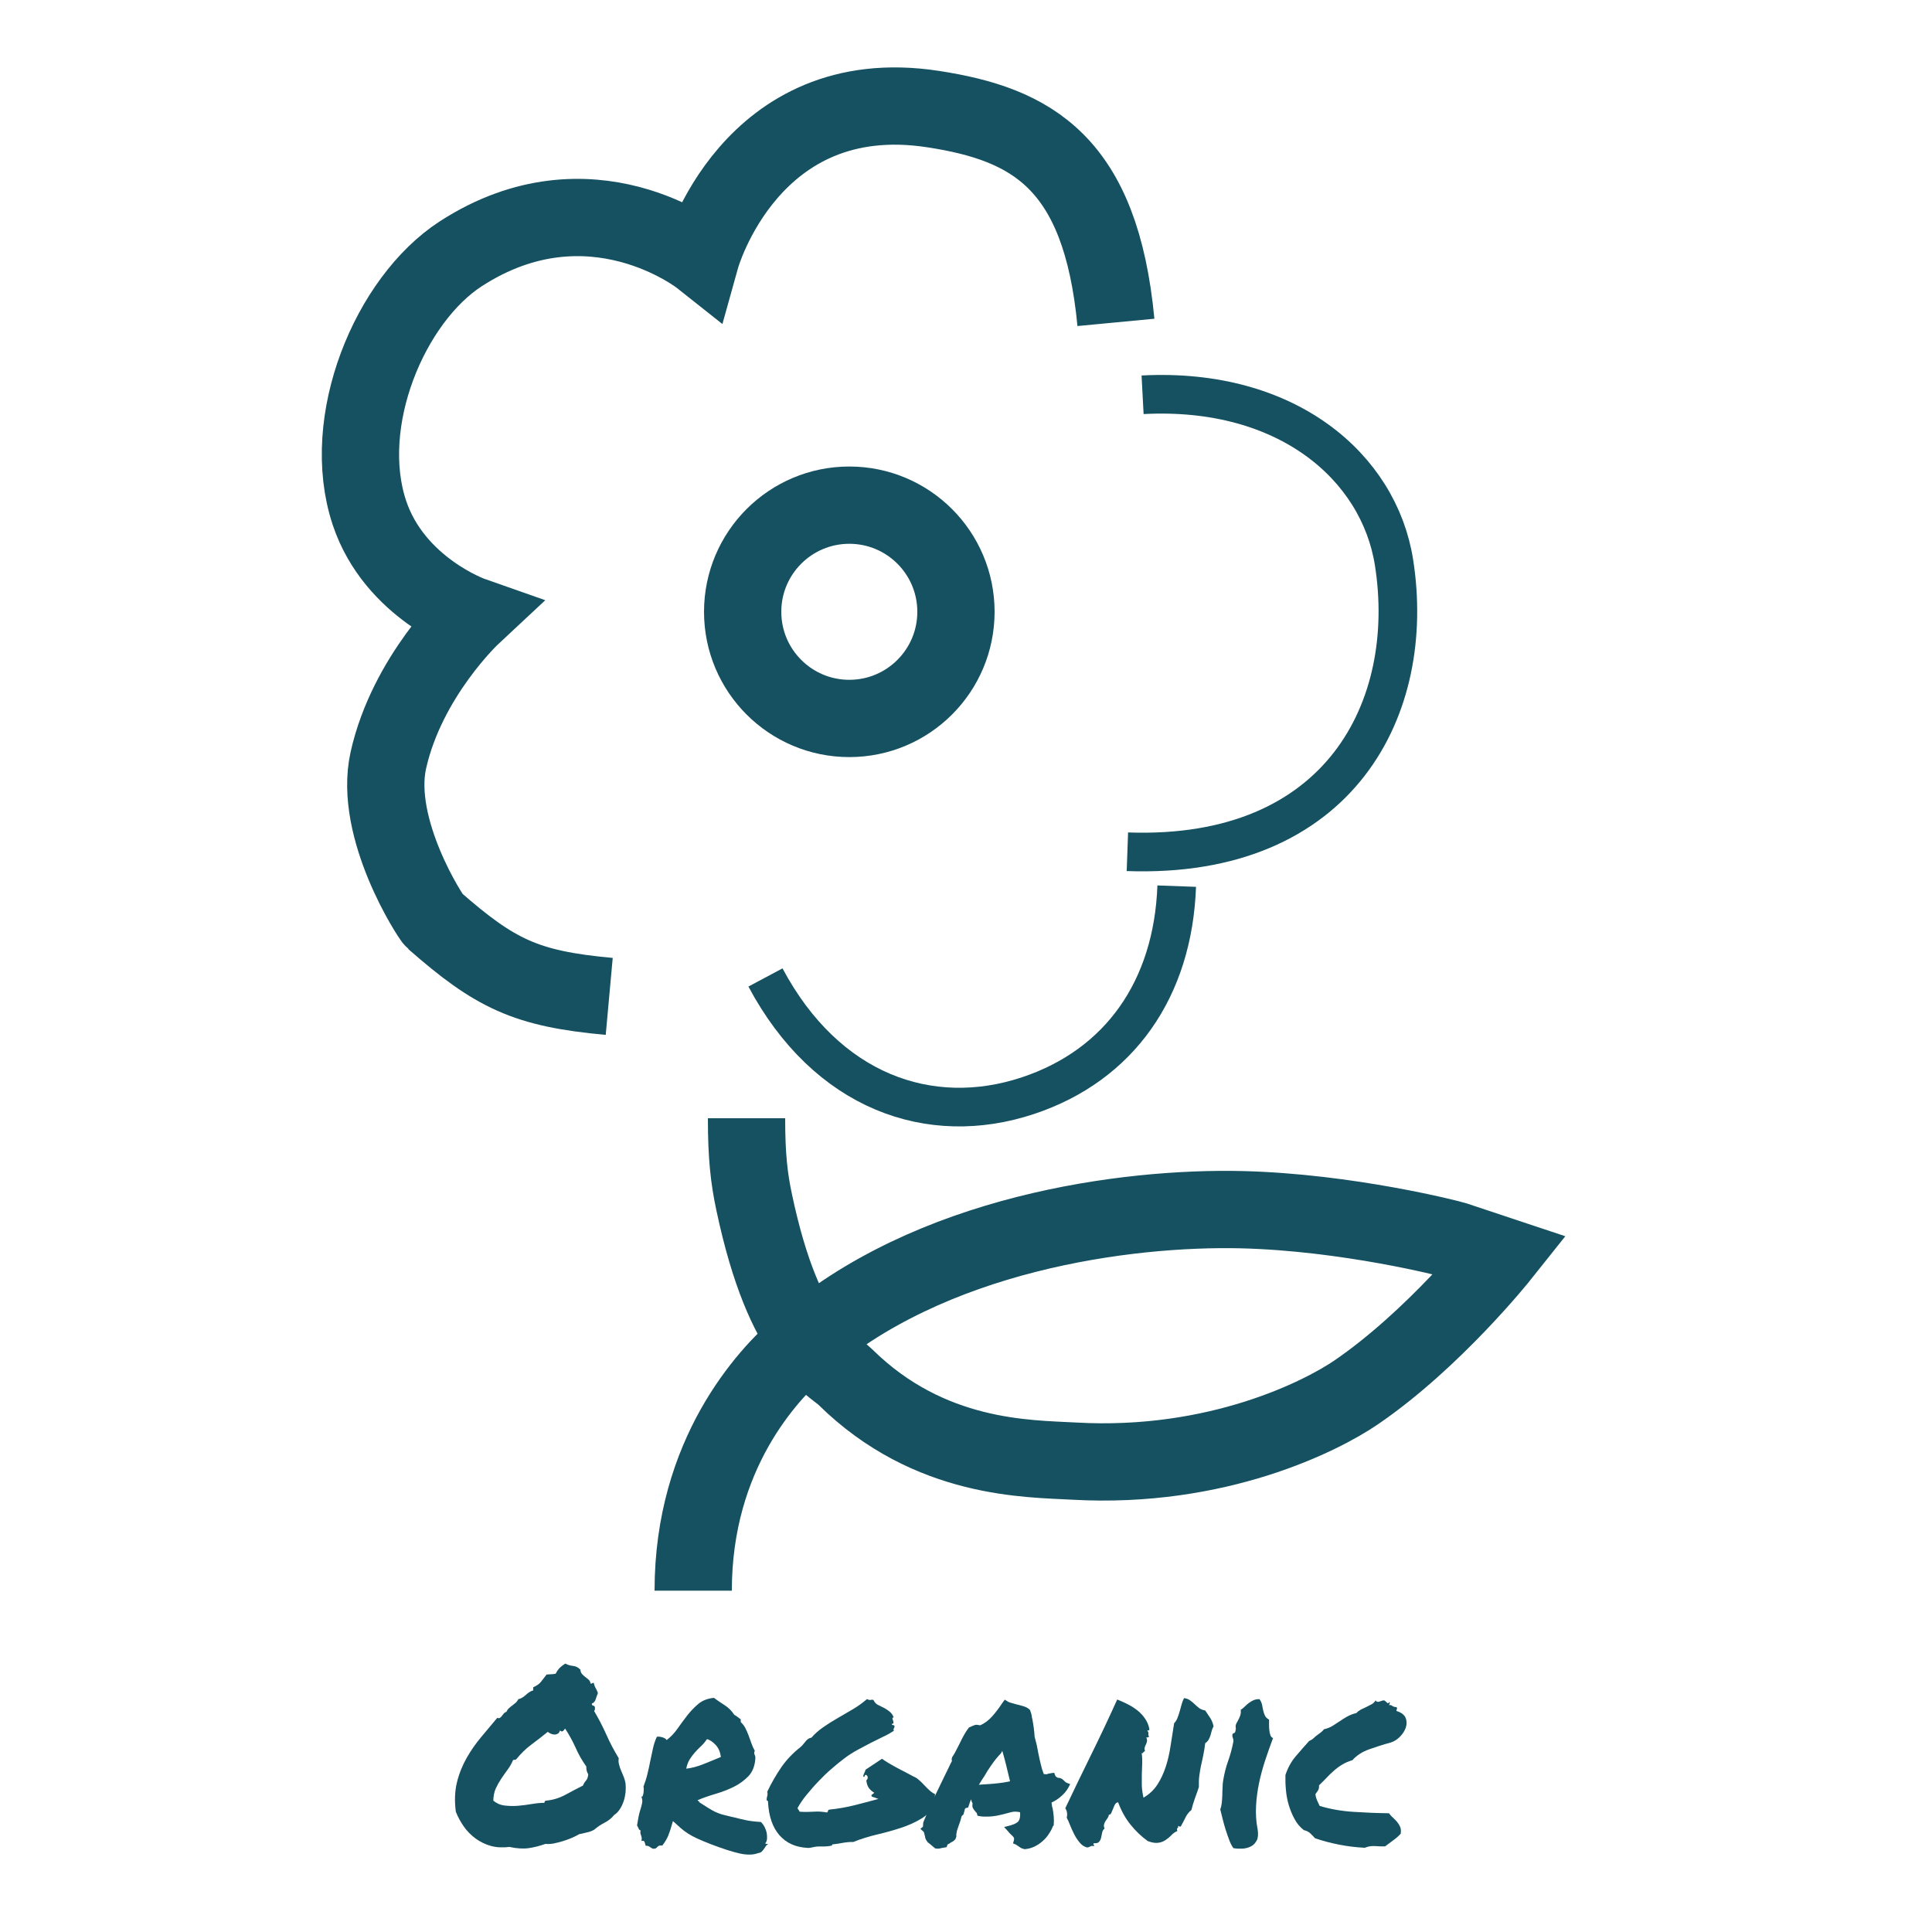 <?xml version="1.0" encoding="UTF-8"?><svg id="Layer_2" xmlns="http://www.w3.org/2000/svg" viewBox="0 0 150 150"><defs><style>.cls-1,.cls-2,.cls-3{fill:none;}.cls-2{stroke-width:3px;}.cls-2,.cls-3{stroke:#165161;stroke-miterlimit:10;}.cls-3{stroke-width:6px;}.cls-4{fill:#165161;}</style></defs><g id="Layer_1-2"><g><g><g><circle class="cls-3" cx="65.94" cy="47.5" r="8.28"/><path class="cls-3" d="M53.82,123.5c0-10.65,5.81-16.75,8.28-18.93,10.05-8.87,25.4-10.86,34.3-10.65,8.21,.2,16.2,2.25,16.56,2.37,.16,.05,3.55,1.18,3.55,1.18,0,0-5.2,6.53-11.24,10.65-2.61,1.78-10.71,5.95-21.88,5.32-3.53-.2-11.2-.07-17.74-6.51-1.16-1.14-4.73-2.37-7.1-13.6-.39-1.83-.59-3.55-.59-6.51"/><path class="cls-2" d="M59.43,75.89c4.73,8.87,12.75,11.72,20.4,9.17,7.1-2.37,11.24-8.28,11.53-16.26"/><path class="cls-2" d="M87.53,66.13c16.56,.59,22.47-11.24,20.7-22.47-1.17-7.39-8.28-13.6-19.52-13.01"/><path class="cls-3" d="M86.64,25.03c-1.18-12.42-6.51-15.38-14.19-16.56-14.22-2.19-18.04,11.53-18.04,11.53,0,0-8.58-6.8-18.63-.3-5.5,3.56-9.46,13.01-7.1,20.11,1.96,5.87,7.98,7.98,7.98,7.98,0,0-5.05,4.71-6.51,11.24-1.18,5.32,3.3,12.2,3.55,12.42,4.73,4.14,7.1,5.32,13.6,5.91"/></g><g><path class="cls-4" d="M39.6,143.39c-.54,.07-1.04,.05-1.48-.07s-.84-.32-1.2-.58c-.35-.26-.66-.57-.91-.93-.25-.36-.46-.74-.62-1.15-.11-.84-.08-1.6,.09-2.29,.17-.69,.43-1.32,.76-1.9,.33-.58,.71-1.12,1.14-1.63,.43-.51,.84-1,1.23-1.47,.09,.04,.16,.04,.21,0,.06-.04,.11-.09,.15-.15,.04-.06,.09-.12,.15-.19,.06-.06,.12-.1,.2-.13,.05-.11,.11-.2,.2-.28,.08-.07,.17-.15,.26-.21,.09-.07,.18-.14,.26-.21,.08-.07,.15-.17,.21-.28,.12-.02,.23-.07,.32-.13,.09-.06,.18-.13,.26-.2,.08-.07,.16-.14,.25-.2,.09-.06,.19-.11,.32-.15v-.24c.27-.12,.47-.26,.59-.41,.12-.15,.27-.34,.45-.58,.14-.01,.24-.02,.32-.02s.21-.01,.38-.04c.11-.21,.22-.36,.32-.46s.24-.21,.43-.33c.19,.1,.38,.16,.59,.18,.21,.02,.4,.11,.58,.29,.01,.15,.06,.26,.13,.34,.07,.08,.15,.15,.24,.22,.09,.07,.17,.14,.26,.21,.09,.07,.14,.18,.17,.32,.06,0,.1-.01,.12-.04,.02-.02,.06-.03,.12-.02,.02,.1,.05,.18,.07,.24,.02,.06,.05,.12,.08,.17,.03,.05,.06,.11,.09,.17,.03,.06,.06,.14,.08,.22-.06,.15-.12,.31-.17,.47-.05,.17-.15,.28-.3,.34,0,.1,.04,.15,.11,.16,.07,0,.12,.05,.13,.14,.01,.11,0,.2-.06,.28,.35,.58,.66,1.19,.95,1.83,.28,.64,.61,1.25,.96,1.83-.03,.17-.02,.34,.03,.51,.04,.17,.1,.33,.17,.49,.07,.16,.13,.32,.2,.48,.06,.16,.1,.32,.13,.48,.02,.21,.02,.44,0,.68-.03,.24-.07,.47-.15,.7s-.17,.43-.3,.62c-.12,.19-.27,.34-.43,.44-.2,.25-.45,.45-.74,.6-.3,.15-.57,.34-.82,.55-.17,.1-.36,.17-.56,.21-.2,.04-.4,.09-.61,.14-.16,.1-.35,.19-.58,.29-.22,.09-.45,.18-.69,.25-.24,.07-.47,.13-.71,.18-.24,.04-.45,.05-.63,.03-.45,.16-.88,.27-1.3,.33-.42,.06-.92,.03-1.48-.09Zm.24-6.75c-.12,.29-.27,.54-.44,.77-.17,.23-.33,.46-.49,.7-.16,.24-.3,.49-.42,.75-.12,.27-.18,.58-.19,.94,.25,.21,.54,.34,.88,.38,.34,.04,.69,.05,1.05,.02,.36-.03,.72-.08,1.08-.14,.36-.06,.68-.09,.96-.09,0-.11,.05-.17,.15-.17,.52-.05,1-.2,1.45-.44,.45-.24,.91-.49,1.39-.73,.06-.15,.14-.28,.24-.39,.1-.11,.15-.27,.17-.48-.06-.11-.1-.2-.12-.28-.02-.07-.03-.19-.03-.33-.32-.45-.6-.93-.83-1.46-.24-.53-.51-1.02-.82-1.49-.03,.06-.07,.12-.15,.19-.07,.06-.16,.05-.24-.04-.04,.12-.09,.21-.17,.25-.07,.04-.16,.07-.25,.07s-.19-.02-.28-.06c-.09-.04-.18-.09-.25-.15-.43,.35-.86,.68-1.29,1-.43,.32-.81,.7-1.16,1.13-.06,.04-.1,.05-.11,.04-.01-.01-.06,0-.13,.02Z"/><path class="cls-4" d="M52.25,141.38c-.14,.5-.26,.87-.36,1.12-.1,.25-.26,.52-.47,.79-.16-.02-.27,0-.33,.06-.06,.06-.13,.12-.2,.17-.11,.02-.19,.02-.24,0-.05-.03-.09-.05-.13-.08-.04-.03-.08-.06-.14-.09-.05-.03-.14-.05-.25-.05-.03-.1-.05-.19-.08-.28-.03-.09-.11-.12-.25-.09,.02-.1,.03-.18,.02-.25-.01-.07-.03-.13-.05-.19-.02-.05-.04-.11-.05-.17-.01-.06,0-.13,.02-.21-.06,0-.11-.04-.15-.13-.04-.09-.08-.17-.13-.26,.04-.22,.07-.43,.11-.63,.04-.2,.08-.38,.14-.56,.06-.17,.1-.35,.14-.52,.04-.17,.02-.35-.06-.54,.05,.04,.09,.03,.11-.03,.02-.05,.04-.13,.06-.22,.01-.09,.02-.19,.02-.28s0-.17-.02-.23c.12-.32,.23-.65,.31-.99,.08-.34,.16-.68,.22-1.01,.07-.33,.14-.66,.21-.98,.07-.32,.17-.62,.3-.89,.14-.02,.29,0,.45,.05,.17,.06,.27,.13,.31,.21,.32-.25,.61-.55,.85-.9,.25-.35,.5-.7,.76-1.03s.55-.63,.86-.89c.32-.26,.71-.41,1.2-.46,.25,.19,.52,.37,.83,.57,.3,.19,.55,.44,.75,.75,.1,.05,.18,.1,.25,.16,.07,.06,.15,.12,.25,.18v.22c.15,.14,.27,.29,.36,.47,.09,.18,.18,.37,.25,.57,.07,.21,.15,.41,.22,.61,.07,.2,.16,.4,.26,.58-.03,.06-.04,.11-.04,.16s0,.09,.03,.14c.02,.05,.03,.1,.05,.15,.01,.05,.01,.12,0,.2-.04,.54-.21,.98-.53,1.32-.32,.33-.7,.61-1.14,.83-.45,.22-.92,.4-1.43,.55-.51,.15-.96,.31-1.37,.48,0,.05,.02,.07,.06,.07s.06,.03,.05,.09c.3,.19,.53,.33,.71,.45,.17,.11,.34,.2,.49,.28,.15,.07,.32,.14,.5,.2,.18,.05,.43,.12,.75,.19,.32,.07,.57,.13,.75,.18,.18,.04,.34,.08,.49,.11,.15,.03,.3,.05,.45,.07,.16,.02,.37,.04,.66,.06,.11,.11,.21,.24,.29,.4,.08,.16,.13,.31,.16,.46,.02,.15,.03,.3,.02,.45-.01,.14-.06,.26-.13,.34,.01,.04,.04,.05,.08,.05,.04,0,.09,0,.14,0-.07,.05-.14,.11-.19,.19-.05,.07-.1,.15-.15,.22-.05,.07-.11,.14-.17,.2-.06,.05-.15,.09-.26,.1-.38,.15-.87,.16-1.45,.03-.58-.13-1.32-.37-2.21-.71-.45-.17-.81-.33-1.08-.45-.28-.13-.52-.26-.72-.39-.2-.13-.39-.27-.56-.42-.17-.15-.37-.33-.6-.54Zm2.65-6.36c-.14,.2-.29,.38-.46,.54-.17,.16-.33,.32-.48,.49-.15,.17-.29,.35-.42,.56-.12,.2-.21,.44-.26,.71,.43-.05,.88-.17,1.35-.36,.47-.19,.92-.37,1.34-.55-.05-.38-.18-.69-.4-.93-.22-.23-.44-.39-.68-.46Z"/><path class="cls-4" d="M72.7,139.97c-.3,.53-.69,.94-1.17,1.23-.48,.29-1.01,.53-1.6,.72-.58,.19-1.19,.36-1.83,.51-.64,.15-1.25,.34-1.85,.58-.17,0-.32,0-.46,.02-.13,.01-.25,.03-.37,.05-.12,.02-.23,.04-.34,.06-.11,.02-.24,.03-.37,.05-.05-.01-.08,0-.09,.03-.01,.03-.03,.06-.06,.08-.21,.04-.4,.06-.57,.06h-.42c-.15,0-.3,.02-.46,.06-.15,.04-.29,.06-.42,.05-.93-.05-1.65-.38-2.18-.99-.53-.61-.82-1.46-.88-2.55,.01-.06,0-.1-.03-.11-.03-.01-.06-.03-.08-.06,0-.12,.02-.23,.05-.32,.03-.09,.03-.2,0-.33,.32-.68,.69-1.31,1.09-1.9,.41-.59,.9-1.1,1.47-1.55,.09-.07,.16-.15,.22-.22,.06-.07,.12-.15,.18-.22,.05-.07,.12-.14,.19-.19,.07-.06,.17-.1,.28-.12,.26-.3,.57-.57,.93-.82,.36-.25,.74-.49,1.13-.71,.4-.23,.79-.46,1.18-.69,.39-.23,.74-.49,1.07-.77,.14,.06,.23,.08,.3,.06,.06-.02,.13-.02,.2,0,.09,.19,.21,.32,.36,.39,.15,.07,.31,.15,.46,.23,.16,.08,.3,.18,.44,.29,.14,.11,.24,.26,.32,.45-.07,0-.11,.03-.1,.08,0,.06,.02,.11,.05,.17,.02,.05,.03,.11,.03,.17,0,.06-.05,.08-.14,.08,.01,.06,.05,.1,.12,.1,.07,0,.1,.04,.1,.1s-.02,.11-.05,.15c-.03,.04-.04,.1,0,.19-.25,.16-.52,.32-.83,.46-.3,.15-.62,.31-.95,.47-.33,.17-.67,.35-1.02,.54-.35,.19-.7,.41-1.03,.66-.33,.25-.67,.52-1.02,.83-.35,.3-.68,.62-1,.96-.32,.33-.62,.68-.91,1.03-.29,.35-.53,.7-.72,1.05,.02,.06,.05,.11,.08,.14s.06,.08,.08,.14c.4,.03,.76,.02,1.1,0,.34-.03,.68,0,1.03,.06,.04-.02,.06-.06,.07-.11,.01-.05,.04-.09,.09-.11,.71-.07,1.36-.19,1.97-.34,.61-.15,1.22-.32,1.86-.49-.1-.04-.19-.07-.27-.1-.08-.03-.16-.06-.23-.08-.06-.06-.06-.11,0-.16,.07-.04,.13-.09,.18-.14-.17-.1-.31-.22-.42-.37-.11-.15-.17-.35-.2-.59,.07-.06,.11-.14,.11-.22s-.04-.15-.11-.2c-.05-.01-.08-.01-.09,0-.01,.01-.02,.03-.03,.06,0,.03-.02,.05-.03,.07-.01,.02-.04,.02-.09,0,.01-.11,.04-.2,.08-.28,.04-.07,.08-.16,.1-.26l1.28-.85c.14,.1,.3,.21,.5,.33,.2,.12,.41,.23,.62,.35,.22,.12,.44,.24,.67,.35,.23,.12,.44,.23,.64,.34,.17,.07,.33,.17,.46,.3,.14,.12,.27,.25,.39,.38,.12,.13,.25,.26,.38,.38,.13,.12,.28,.23,.46,.32-.03,.16-.02,.29,.02,.39,.04,.1,.05,.22,.04,.37Z"/><path class="cls-4" d="M81.76,141.75c-.07,.21-.18,.42-.33,.64-.14,.22-.31,.41-.5,.57-.19,.17-.41,.31-.64,.42-.24,.11-.48,.17-.74,.19-.16-.04-.27-.08-.32-.12-.06-.04-.12-.08-.18-.12-.04-.02-.07-.05-.1-.07-.03-.02-.06-.03-.08-.05l-.22-.09,.07-.24c.02-.1,.02-.18-.02-.23-.04-.06-.11-.13-.22-.23l-.11-.11s-.07-.07-.09-.11l-.32-.35,.5-.13c.31-.09,.52-.2,.62-.33,.1-.14,.14-.36,.12-.69-.25-.05-.45-.06-.62-.02-.17,.04-.34,.08-.51,.13-.22,.06-.45,.11-.68,.16-.23,.04-.48,.07-.75,.07-.1,0-.19,0-.28,0-.09,0-.18-.02-.28-.03l-.19-.04c-.03-.14-.05-.21-.07-.23-.03-.02-.05-.04-.07-.07-.06-.06-.13-.15-.19-.25-.07-.1-.08-.24-.05-.4-.06-.11-.1-.22-.11-.33-.07,.15-.13,.3-.17,.46l-.07,.19-.19,.04s-.04,.04-.06,.08c-.01,.04-.02,.08-.02,.1l-.09,.32s-.05,.05-.07,.06c-.03,.02-.05,.04-.07,.07-.03,.11-.06,.22-.09,.33s-.07,.22-.11,.32c-.06,.16-.11,.32-.16,.47-.04,.16-.06,.31-.05,.46l-.07,.2c-.06,.07-.13,.13-.2,.18-.07,.04-.15,.08-.22,.12-.03,.03-.06,.05-.1,.07-.04,.02-.08,.03-.1,.05l-.06,.2-.22,.04c-.14,.02-.23,.04-.29,.06-.05,.01-.12,.02-.19,.02l-.19-.02c-.14-.11-.24-.2-.32-.27-.07-.07-.16-.13-.26-.2-.11-.15-.17-.26-.19-.33-.01-.07-.02-.14-.04-.2-.02-.07-.04-.14-.05-.19,0-.05-.02-.09-.05-.11l-.24-.22,.2-.17,.02-.32c.25-.63,.51-1.24,.79-1.82,.28-.58,.57-1.17,.86-1.78,.1-.2,.19-.4,.29-.59,.09-.2,.19-.4,.29-.59-.01-.04-.02-.08-.02-.13s.01-.1,.04-.17c.14-.21,.25-.4,.33-.57,.09-.17,.17-.34,.26-.51,.1-.21,.2-.41,.31-.61,.11-.2,.24-.4,.4-.61l.3-.13s.08-.03,.13-.05c.05-.02,.1-.03,.17-.03l.28,.04c.35-.16,.65-.39,.91-.68,.26-.29,.53-.64,.8-1.05l.19-.26,.24,.15c.06,.04,.15,.07,.26,.1,.11,.03,.23,.06,.35,.1,.22,.05,.43,.11,.63,.17,.2,.06,.36,.16,.48,.28,.07,.2,.12,.35,.13,.45,.01,.1,.03,.2,.06,.3,.04,.21,.07,.42,.1,.63,.03,.21,.05,.45,.07,.71,.06,.21,.11,.42,.16,.62,.04,.21,.08,.41,.12,.62,.06,.3,.12,.58,.19,.86,.06,.28,.14,.54,.24,.79,.1,0,.16,0,.19,.02,.06-.02,.13-.04,.19-.06,.07-.01,.15-.02,.23-.04l.2-.02,.07,.19c.01,.06,.07,.12,.19,.19,.16,.01,.28,.05,.35,.1,.07,.05,.14,.11,.2,.18,.05,.05,.1,.09,.15,.11l.28,.11-.15,.28c-.12,.22-.3,.44-.53,.64-.23,.21-.49,.38-.77,.51,.01,.07,.02,.15,.03,.21,0,.07,.02,.14,.05,.21,.04,.21,.07,.43,.09,.65,.02,.22,.02,.45,0,.69l-.04,.07Zm-5.36-3.21c.37-.02,.71-.05,1.01-.08,.3-.03,.64-.08,1.01-.16-.09-.37-.18-.76-.28-1.16-.1-.4-.2-.8-.32-1.2l-.11,.19c-.25,.26-.49,.55-.71,.87-.23,.32-.42,.62-.58,.91l-.22,.33c-.07,.11-.14,.22-.2,.33,.07-.01,.15-.02,.21-.02s.13,0,.2-.02Z"/><path class="cls-4" d="M86.79,139.93c-.11,.03-.19,.09-.24,.2-.05,.1-.1,.21-.14,.32-.04,.11-.09,.21-.13,.31-.04,.09-.11,.14-.19,.14-.01,.1-.05,.19-.1,.26-.05,.07-.11,.15-.16,.23-.05,.08-.09,.17-.11,.26-.03,.09-.01,.2,.04,.32-.1,.07-.16,.18-.19,.32-.03,.14-.05,.27-.08,.39-.03,.12-.08,.23-.16,.32-.07,.09-.21,.12-.41,.11-.04,.05-.04,.08-.02,.09,.02,.01,.04,.06,.06,.13-.14-.02-.24-.02-.31,.03-.07,.04-.15,.07-.25,.08-.24-.07-.43-.2-.58-.39-.16-.19-.29-.39-.41-.62-.12-.23-.22-.46-.32-.7-.09-.23-.18-.44-.27-.61,.04-.14,.04-.27,.02-.4-.02-.13-.07-.24-.13-.33,.61-1.29,1.27-2.66,1.99-4.12,.72-1.46,1.4-2.9,2.04-4.32,.28,.11,.57,.24,.84,.38,.28,.14,.53,.31,.76,.49,.23,.19,.42,.4,.58,.64,.16,.24,.27,.51,.32,.81-.03,.07-.05,.1-.08,.08-.03-.02-.06,0-.08,.03,.05,.06,.08,.11,.08,.13,0,.03,0,.05,0,.07,0,.03,0,.06,0,.1s.02,.1,.06,.18c-.05-.01-.08,0-.1,.02-.02,.03-.06,.03-.12,0,.05,.14,.07,.25,.05,.33-.02,.09-.05,.16-.08,.23-.04,.07-.07,.14-.09,.22-.03,.08-.02,.18,.02,.31-.04,0-.07,0-.08,.03-.02,.02-.04,.04-.05,.05-.01,.02-.03,.04-.05,.06-.02,.02-.05,.02-.08,0,.04,.27,.05,.54,.04,.82-.01,.27-.02,.55-.03,.83,0,.28,0,.57,0,.87,.01,.3,.06,.62,.13,.94,.45-.26,.8-.59,1.07-1,.27-.41,.48-.87,.65-1.37,.17-.51,.29-1.05,.38-1.63,.09-.58,.18-1.17,.28-1.78,.11-.11,.2-.25,.26-.41,.06-.16,.12-.33,.17-.51,.05-.18,.1-.36,.15-.54,.05-.18,.11-.34,.19-.49,.19,.03,.34,.08,.47,.18,.13,.09,.25,.19,.36,.3,.11,.11,.23,.21,.35,.3,.12,.09,.28,.15,.46,.18,.15,.21,.28,.42,.41,.61,.12,.2,.2,.41,.24,.63-.06,.1-.11,.21-.14,.33-.03,.12-.07,.25-.1,.37-.04,.12-.09,.24-.15,.34-.06,.1-.15,.19-.26,.27-.04,.32-.08,.62-.14,.88-.05,.27-.11,.53-.17,.79-.06,.26-.1,.53-.14,.81-.04,.28-.05,.58-.04,.92-.1,.29-.2,.59-.32,.91-.11,.32-.2,.61-.26,.87-.2,.16-.35,.35-.46,.58s-.23,.45-.35,.67c-.05,.05-.08,.06-.09,.04-.01-.02-.06-.04-.13-.06,.01,.05,.01,.09,0,.11-.01,.03-.03,.05-.05,.06-.02,.02-.03,.05-.04,.08,0,.04,0,.09,.03,.15-.17,.07-.33,.18-.46,.32s-.28,.26-.44,.37c-.16,.11-.34,.19-.56,.22-.22,.04-.5,0-.84-.13-.51-.37-.96-.8-1.34-1.28-.39-.48-.71-1.06-.96-1.73Z"/><path class="cls-4" d="M97.64,142.01c.06,.37,.04,.66-.06,.87-.11,.21-.25,.37-.45,.47-.19,.1-.41,.16-.66,.18-.25,.01-.48,0-.71-.04-.12-.17-.24-.39-.33-.65-.1-.26-.19-.53-.28-.81-.09-.28-.16-.55-.23-.83-.07-.27-.13-.51-.18-.72,.06-.15,.1-.32,.12-.51,.02-.19,.03-.39,.04-.58,0-.2,.01-.4,.02-.6,0-.21,.02-.4,.05-.58,.09-.52,.21-1.01,.38-1.48,.17-.47,.3-.96,.4-1.47,.02-.11,.02-.22-.03-.32-.04-.1-.05-.19-.03-.28,.01-.05,.05-.08,.11-.1,.06-.02,.1-.06,.11-.12,.04-.14,.05-.25,.03-.33-.02-.09,0-.19,.06-.32,.06-.1,.14-.24,.23-.44,.09-.19,.13-.39,.1-.6,.11-.07,.22-.16,.32-.26s.2-.19,.31-.27c.11-.08,.22-.15,.35-.21,.13-.06,.29-.09,.47-.09,.1,.12,.16,.26,.2,.41,.03,.15,.06,.3,.09,.45,.03,.15,.08,.29,.14,.42,.06,.13,.17,.23,.32,.31v.37c0,.15,0,.29,.02,.44,.01,.14,.04,.27,.08,.39,.04,.12,.11,.2,.21,.23-.22,.59-.43,1.18-.62,1.76-.19,.58-.35,1.17-.47,1.75-.12,.59-.2,1.18-.23,1.77-.03,.59,0,1.19,.12,1.8Z"/><path class="cls-4" d="M107.51,143.35c-.2,.01-.44,0-.73-.02-.29-.02-.56,.02-.81,.13-.66-.03-1.32-.11-2-.24-.68-.14-1.31-.3-1.87-.5-.12-.14-.25-.26-.37-.38-.12-.12-.29-.2-.5-.25-.3-.23-.54-.52-.72-.86-.19-.34-.33-.7-.45-1.08-.11-.38-.19-.78-.22-1.18-.04-.4-.05-.79-.04-1.16,.19-.56,.45-1.04,.79-1.44,.34-.4,.69-.8,1.05-1.2,.16-.07,.28-.15,.36-.23,.08-.08,.17-.16,.26-.22,.09-.07,.19-.14,.28-.21,.09-.07,.18-.15,.25-.25,.26-.06,.49-.15,.68-.27,.19-.12,.38-.24,.57-.37,.19-.13,.38-.25,.58-.36,.2-.11,.43-.2,.69-.26,.1-.11,.22-.2,.35-.27,.14-.07,.28-.14,.42-.2,.14-.07,.28-.14,.41-.21,.13-.07,.23-.17,.31-.3,.06,.1,.15,.13,.26,.1,.11-.03,.22-.07,.32-.1,.06-.01,.11,0,.16,.04,.04,.04,.08,.07,.12,.11s.07,.06,.1,.07c.03,0,.06-.02,.08-.08,.06,0,.08,.03,.06,.09-.03,.06-.04,.11-.06,.13,.1-.01,.18,0,.25,.06,.07,.06,.18,.09,.33,.1,.05,.06,.06,.11,.04,.14-.03,.03-.04,.08-.04,.16,.37,.11,.61,.29,.71,.53,.1,.24,.1,.49,.02,.75-.09,.26-.24,.5-.46,.72s-.46,.37-.72,.45c-.59,.16-1.15,.34-1.68,.53-.53,.19-.96,.47-1.29,.84-.3,.09-.56,.2-.79,.34-.23,.14-.45,.3-.65,.48-.21,.18-.4,.37-.58,.56-.18,.19-.37,.38-.57,.57,.01,.17-.02,.31-.08,.4-.07,.09-.13,.19-.2,.29,.02,.19,.07,.35,.13,.49,.06,.14,.13,.28,.2,.42,.82,.25,1.69,.4,2.61,.46,.92,.06,1.85,.1,2.77,.11,.09,.12,.19,.24,.31,.34,.12,.11,.22,.22,.32,.33,.1,.12,.18,.25,.24,.39,.06,.14,.07,.32,.04,.53-.17,.19-.37,.36-.58,.51-.21,.15-.42,.31-.63,.47Z"/></g></g><rect class="cls-1" width="150" height="150"/></g></g></svg>